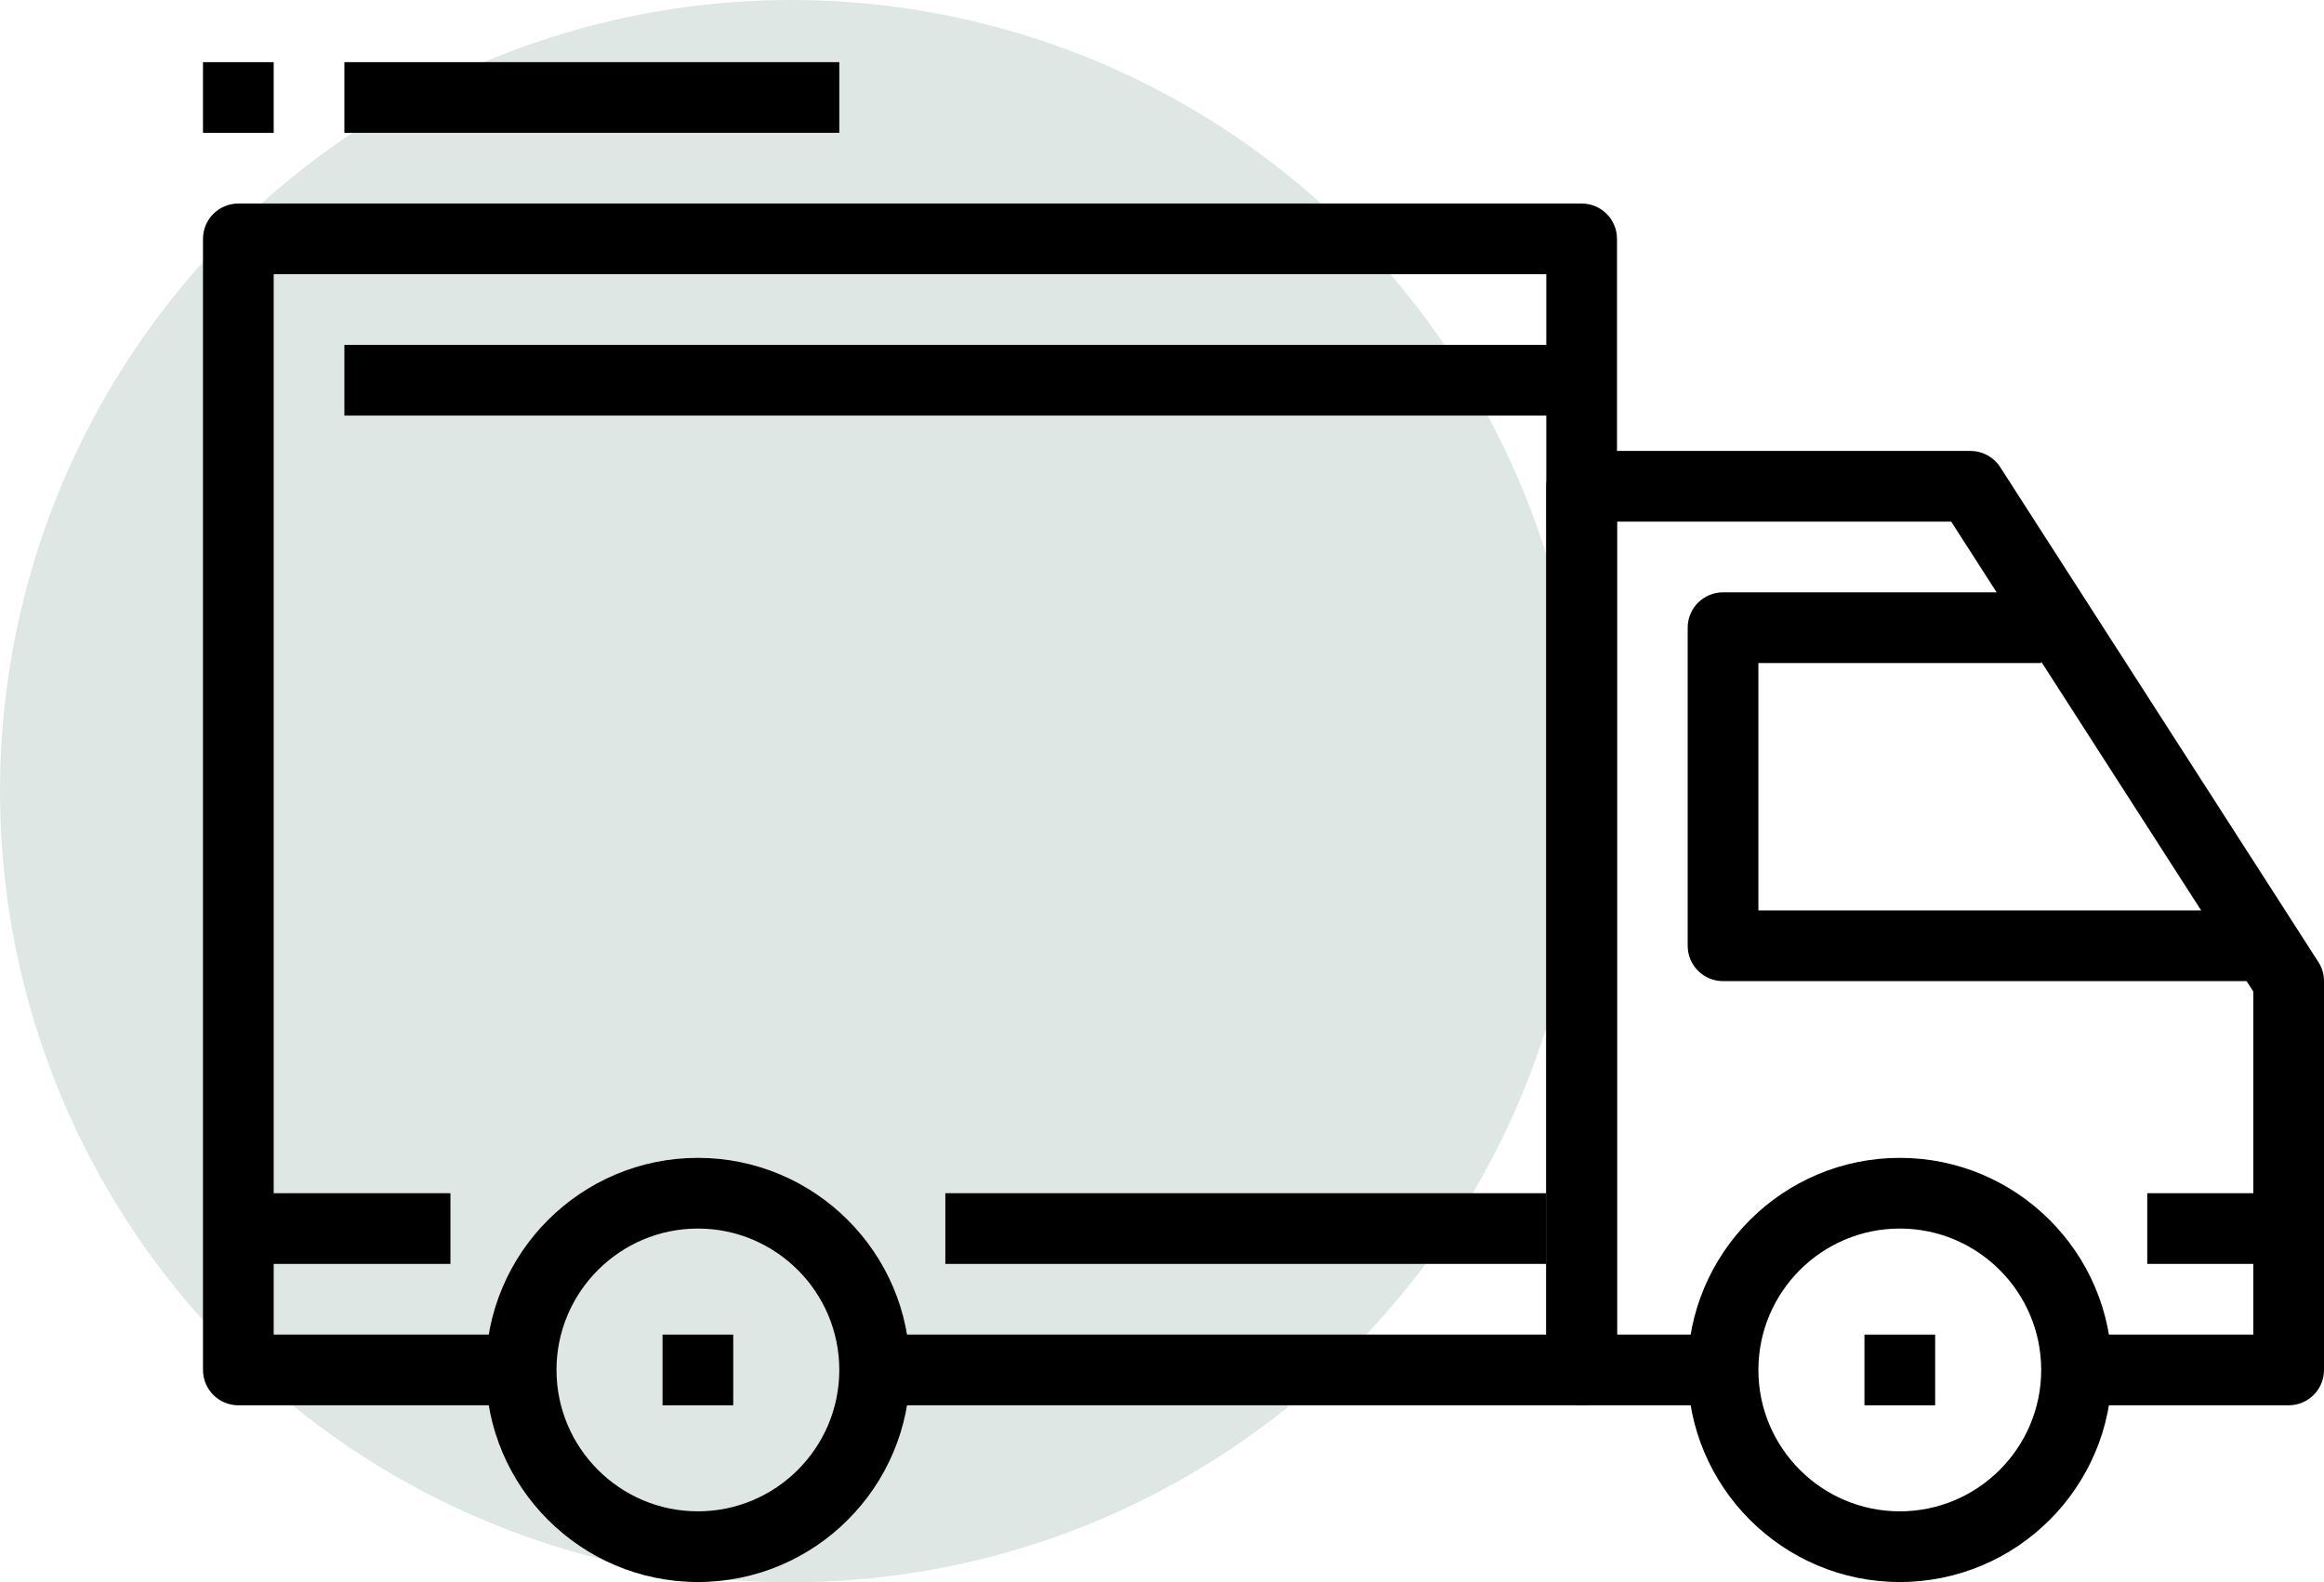 <svg width="561" height="382" viewBox="0 0 561 382" fill="none" xmlns="http://www.w3.org/2000/svg">
<circle cx="191" cy="191" r="191" fill="#DFE7E5"/>
<path d="M552.465 288.066H518.332V305.133H552.465V288.066Z" fill="black"/>
<path d="M168.468 279.534C140.231 279.534 117.268 302.497 117.268 330.734C117.268 358.971 140.231 381.934 168.468 381.934C196.705 381.934 219.668 358.971 219.668 330.734C219.668 302.497 196.704 279.534 168.468 279.534ZM168.468 364.867C149.643 364.867 134.335 349.558 134.335 330.734C134.335 311.909 149.644 296.601 168.468 296.601C187.292 296.601 202.601 311.91 202.601 330.734C202.601 349.558 187.292 364.867 168.468 364.867Z" fill="black"/>
<path d="M458.6 279.534C430.363 279.534 407.4 302.497 407.4 330.734C407.4 358.971 430.363 381.934 458.6 381.934C486.837 381.934 509.8 358.971 509.8 330.734C509.8 302.497 486.837 279.534 458.6 279.534ZM458.6 364.867C439.775 364.867 424.467 349.558 424.467 330.734C424.467 311.909 439.776 296.601 458.6 296.601C477.425 296.601 492.733 311.91 492.733 330.734C492.733 349.558 477.425 364.867 458.6 364.867Z" fill="black"/>
<path d="M559.644 232.251L482.844 112.784C481.274 110.343 478.569 108.867 475.667 108.867H381.801C377.082 108.867 373.268 112.69 373.268 117.4V330.733C373.268 335.452 377.082 339.266 381.801 339.266H415.934V322.199H390.334V125.934H471.008L543.934 239.376V322.201H501.267V339.267H552.467C557.186 339.267 561 335.453 561 330.734V236.867C561.001 235.237 560.532 233.624 559.644 232.251Z" fill="black"/>
<path d="M424.466 219.8V160.067H492.733V143H415.933C411.214 143 407.4 146.823 407.4 151.533V228.333C407.4 233.052 411.214 236.866 415.933 236.866H543.933V219.799H424.466V219.8Z" fill="black"/>
<path d="M381.8 49.134H57.533C52.823 49.134 49 52.957 49 57.667V330.734C49 335.453 52.823 339.267 57.533 339.267H125.8V322.2H66.067V66.2H373.267V322.2H211.133V339.267H381.8C386.519 339.267 390.333 335.453 390.333 330.734V57.667C390.333 52.957 386.519 49.134 381.8 49.134Z" fill="black"/>
<path d="M108.733 288.066H57.533V305.133H108.733V288.066Z" fill="black"/>
<path d="M373.266 288.066H228.199V305.133H373.266V288.066Z" fill="black"/>
<path d="M381.8 83.267H83.133V100.334H381.8V83.267Z" fill="black"/>
<path d="M177.001 322.2H159.934V339.267H177.001V322.2Z" fill="black"/>
<path d="M467.133 322.2H450.066V339.267H467.133V322.2Z" fill="black"/>
<path d="M202.6 15H83.133V32.067H202.6V15Z" fill="black"/>
<path d="M66.067 15H49V32.067H66.067V15Z" fill="black"/>
</svg>
